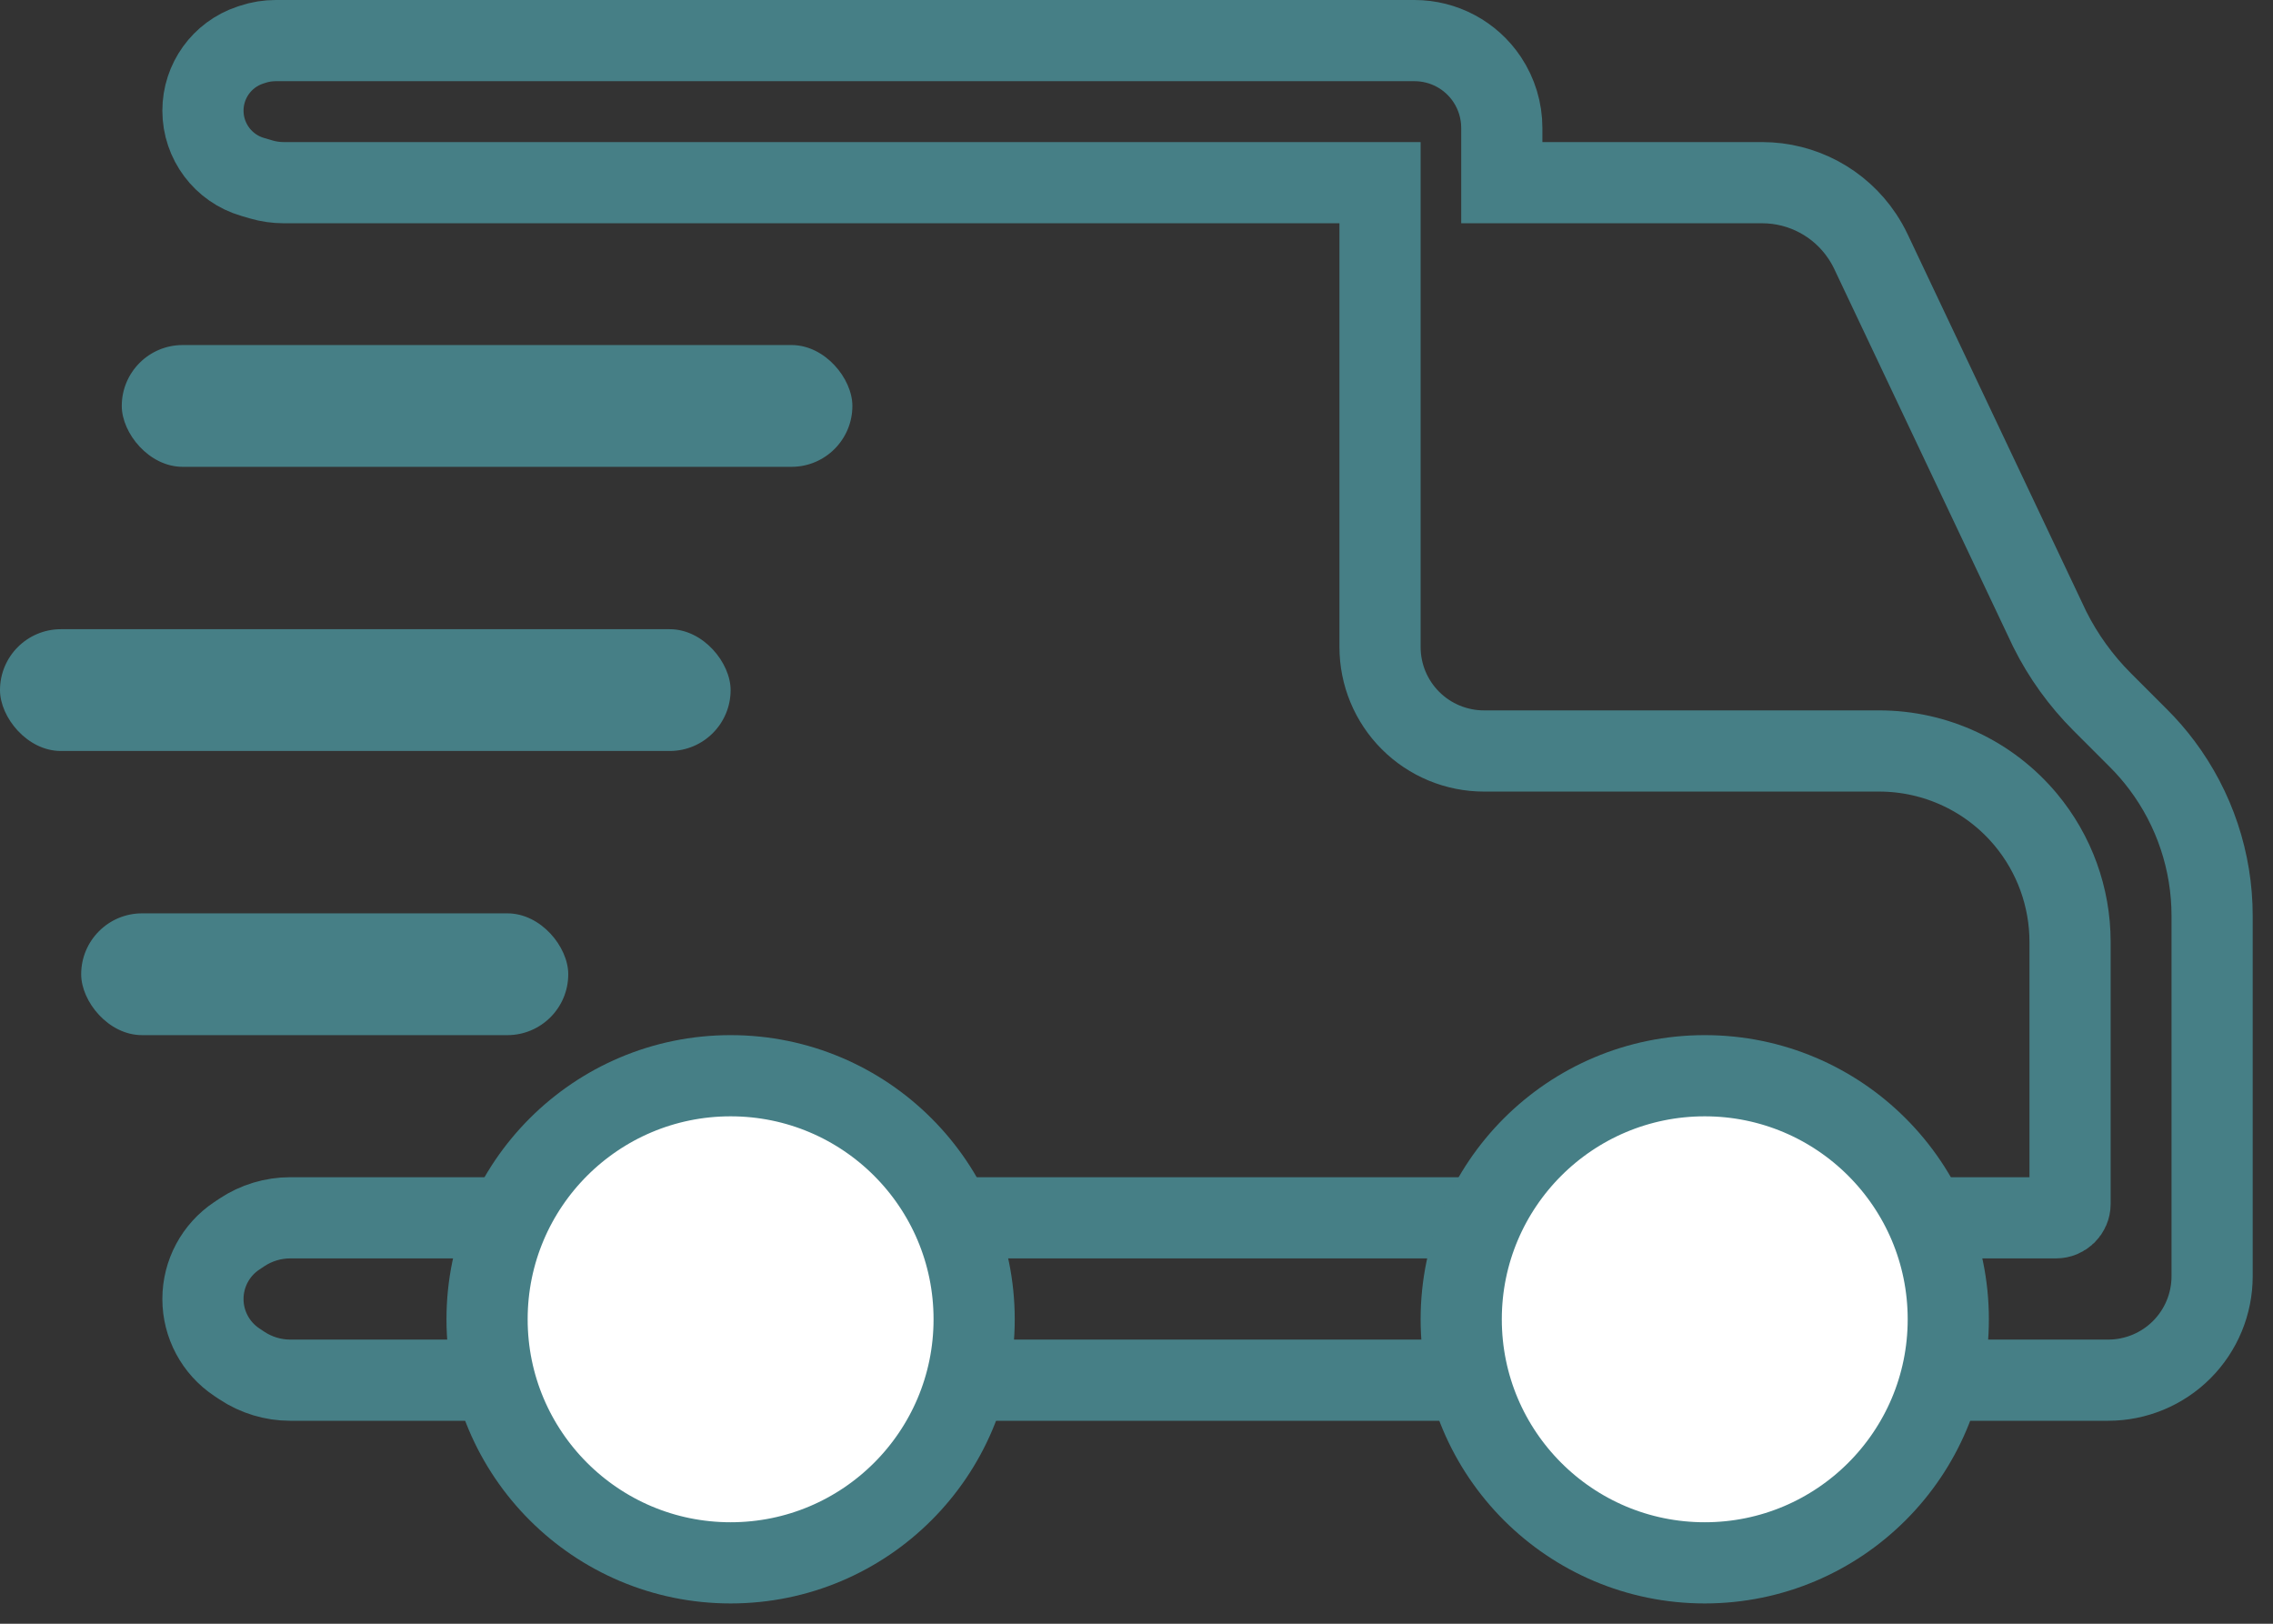 <svg width="56" height="40" viewBox="0 0 56 40" fill="none" xmlns="http://www.w3.org/2000/svg">
<rect x="0" y="0" width="56" height="40" fill="#333333" stroke="none"/>
<path d="M34.849 1H6.791C6.598 1 6.407 1.031 6.224 1.092L6.163 1.112C5.468 1.344 5 1.994 5 2.726C5 3.481 5.498 4.146 6.223 4.358L6.433 4.42C6.615 4.473 6.803 4.5 6.993 4.5H34V14V15.939C34 16.619 34.27 17.27 34.75 17.75C35.23 18.23 35.882 18.5 36.561 18.5H46.297C47.693 18.5 49.017 19.12 49.91 20.192C50.614 21.037 51 22.102 51 23.203V29.659C51 29.847 50.844 30 50.655 30H14H7.151C6.727 30 6.311 30.126 5.958 30.361L5.832 30.445C5.312 30.792 5 31.375 5 32C5 32.625 5.312 33.208 5.832 33.555L5.958 33.639C6.311 33.874 6.727 34 7.151 34H48.5H51.939C52.618 34 53.27 33.73 53.75 33.25C54.23 32.77 54.5 32.118 54.5 31.439V22.561C54.5 21.223 54.066 19.922 53.264 18.852C53.088 18.617 52.896 18.396 52.689 18.189L51.791 17.291C51.267 16.767 50.831 16.162 50.5 15.5L46.093 6.195C46.031 6.065 45.96 5.94 45.88 5.82C45.33 4.995 44.405 4.5 43.413 4.5H37V3.151C37 2.727 36.874 2.311 36.639 1.958C36.24 1.359 35.568 1 34.849 1Z" stroke="#467F86" stroke-width="2"/>
<circle cx="42" cy="32.5" r="6" fill="white" stroke="#467F86" stroke-width="2"/>
<circle cx="18" cy="32.5" r="6" fill="white" stroke="#467F86" stroke-width="2"/>
<rect x="3" y="8.5" width="18" height="3" rx="1.5" fill="#467F86"/>
<rect y="15.5" width="18" height="3" rx="1.5" fill="#467F86"/>
<rect x="2" y="22.5" width="12" height="3" rx="1.5" fill="#467F86"/>
</svg>
